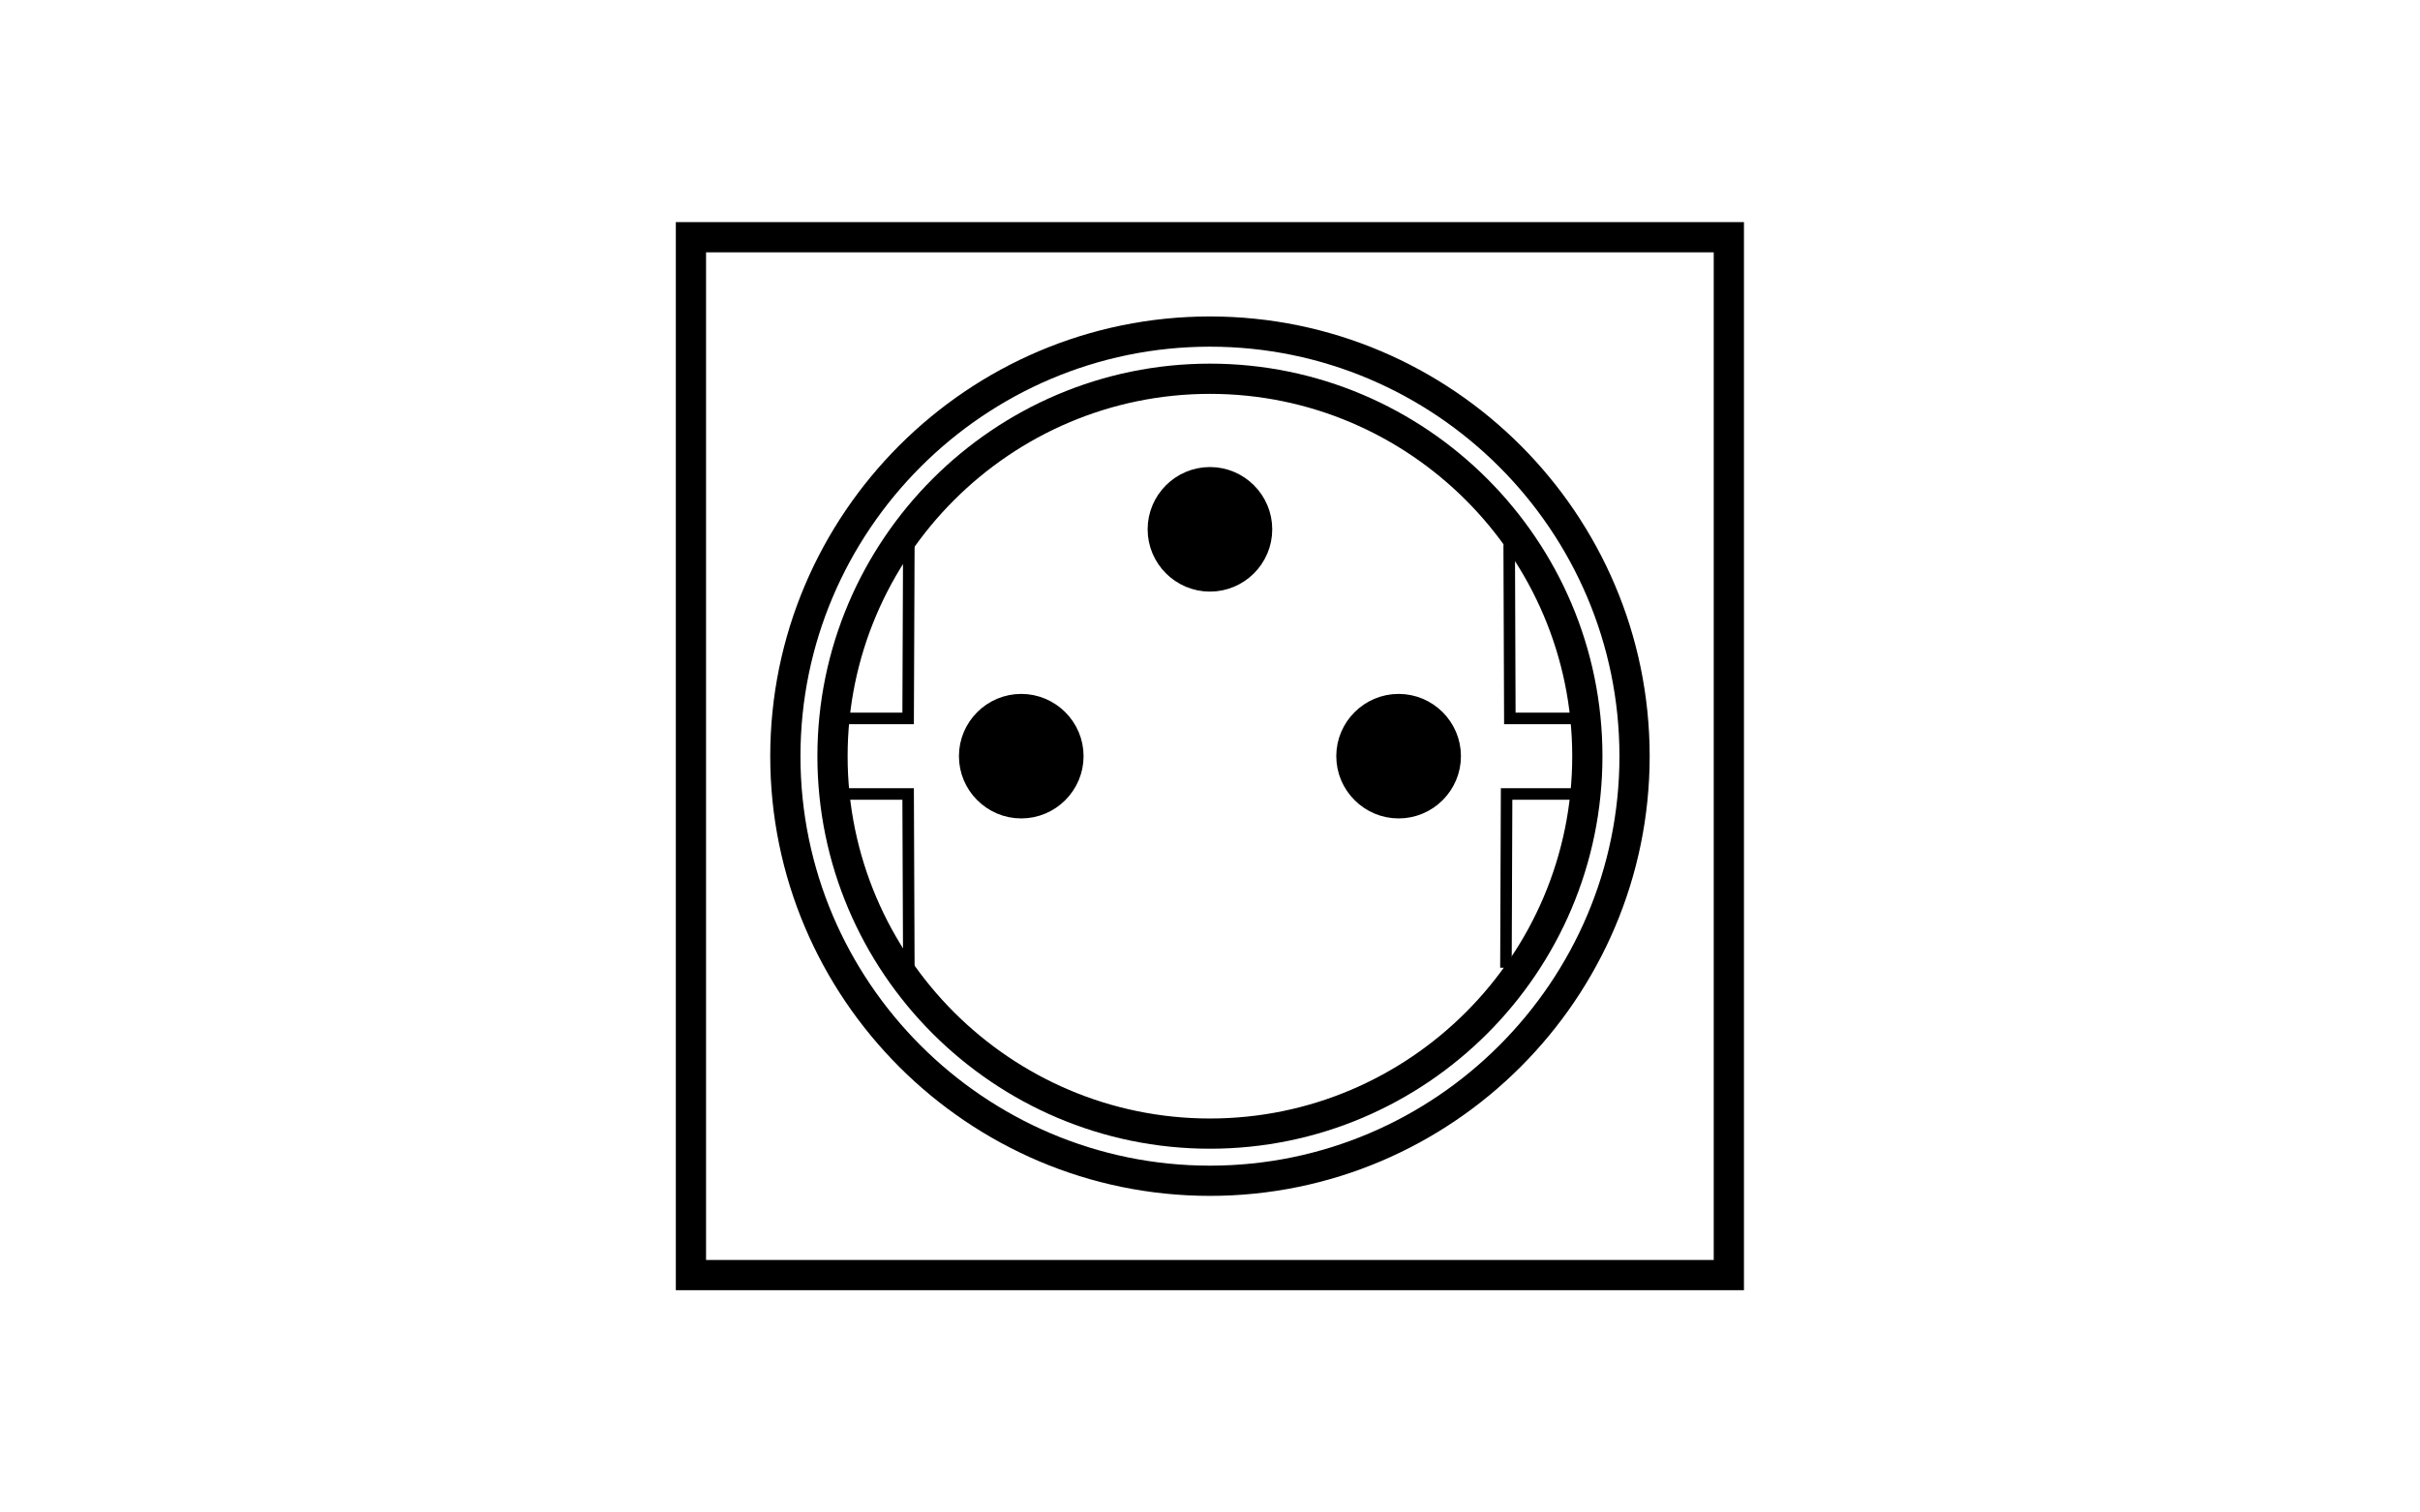 <?xml version="1.0" encoding="utf-8"?>
<!-- Generator: Adobe Illustrator 14.0.0, SVG Export Plug-In . SVG Version: 6.00 Build 43363)  -->
<!DOCTYPE svg PUBLIC "-//W3C//DTD SVG 1.1//EN" "http://www.w3.org/Graphics/SVG/1.1/DTD/svg11.dtd">
<svg version="1.1" id="Layer_1" xmlns="http://www.w3.org/2000/svg" xmlns:xlink="http://www.w3.org/1999/xlink" x="0px" y="0px"
	 width="80px" height="50px" viewBox="0 0 80 50" enable-background="new 0 0 80 50" xml:space="preserve">
<g>
	<defs>
		<rect id="SVGID_1_" x="15" y="0" width="50" height="50"/>
	</defs>
	<clipPath id="SVGID_2_">
		<use xlink:href="#SVGID_1_"  overflow="visible"/>
	</clipPath>
	<path clip-path="url(#SVGID_2_)" fill="none" stroke="#000000" stroke-width="0.999" stroke-miterlimit="22.926" d="
		M39.999,37.475c6.873,0,12.475-5.604,12.475-12.476c0-6.873-5.603-12.478-12.475-12.478c-6.872,0-12.478,5.605-12.478,12.478
		C27.521,31.87,33.126,37.475,39.999,37.475z"/>
	<path clip-path="url(#SVGID_2_)" fill-rule="evenodd" clip-rule="evenodd" d="M33.76,26.556c0.858,0,1.561-0.699,1.561-1.559
		c0-0.858-0.703-1.558-1.561-1.558c-0.859,0-1.56,0.7-1.56,1.558C32.2,25.856,32.901,26.556,33.76,26.556"/>
	<path clip-path="url(#SVGID_2_)" fill="none" stroke="#000000" stroke-width="0.999" stroke-miterlimit="22.926" d="M33.76,26.556
		c0.858,0,1.561-0.699,1.561-1.559c0-0.858-0.703-1.558-1.561-1.558c-0.859,0-1.56,0.7-1.56,1.558
		C32.2,25.856,32.901,26.556,33.76,26.556z"/>
	<path clip-path="url(#SVGID_2_)" fill-rule="evenodd" clip-rule="evenodd" d="M46.236,26.556c0.858,0,1.56-0.699,1.56-1.559
		c0-0.858-0.701-1.558-1.56-1.558s-1.562,0.7-1.562,1.558C44.674,25.856,45.378,26.556,46.236,26.556"/>
	<path clip-path="url(#SVGID_2_)" fill="none" stroke="#000000" stroke-width="0.999" stroke-miterlimit="22.926" d="
		M46.236,26.556c0.858,0,1.56-0.699,1.56-1.559c0-0.858-0.701-1.558-1.56-1.558s-1.562,0.7-1.562,1.558
		C44.674,25.856,45.378,26.556,46.236,26.556z"/>
	<path clip-path="url(#SVGID_2_)" fill-rule="evenodd" clip-rule="evenodd" d="M39.999,19.058c0.858,0,1.559-0.701,1.559-1.559
		c0-0.86-0.701-1.56-1.559-1.56c-0.859,0-1.561,0.7-1.561,1.56C38.438,18.357,39.139,19.058,39.999,19.058"/>
	<path clip-path="url(#SVGID_2_)" fill="none" stroke="#000000" stroke-width="0.999" stroke-miterlimit="22.926" d="
		M39.999,19.058c0.858,0,1.559-0.701,1.559-1.559c0-0.86-0.701-1.56-1.559-1.56c-0.859,0-1.561,0.7-1.561,1.56
		C38.438,18.357,39.139,19.058,39.999,19.058z"/>
	<path clip-path="url(#SVGID_2_)" fill="none" stroke="#000000" stroke-width="0.999" stroke-miterlimit="22.926" d="
		M39.999,39.034c7.731,0,14.036-6.307,14.036-14.035c0-7.733-6.305-14.038-14.036-14.038c-7.732,0-14.037,6.305-14.037,14.038
		C25.961,32.728,32.266,39.034,39.999,39.034z"/>
	
		<rect x="22.841" y="7.842" clip-path="url(#SVGID_2_)" fill="none" stroke="#000000" stroke-width="0.999" stroke-miterlimit="22.926" width="34.311" height="34.31"/>
	<polyline clip-path="url(#SVGID_2_)" fill="none" stroke="#000000" stroke-width="0.381" stroke-miterlimit="22.926" points="
		27.521,23.749 30.021,23.749 30.044,18 	"/>
	<polyline clip-path="url(#SVGID_2_)" fill="none" stroke="#000000" stroke-width="0.381" stroke-miterlimit="22.926" points="
		27.521,26.247 30.021,26.247 30.044,31.993 	"/>
	<polyline clip-path="url(#SVGID_2_)" fill="none" stroke="#000000" stroke-width="0.381" stroke-miterlimit="22.926" points="
		52.305,26.247 49.805,26.247 49.783,31.993 	"/>
	<polyline clip-path="url(#SVGID_2_)" fill="none" stroke="#000000" stroke-width="0.381" stroke-miterlimit="22.926" points="
		52.413,23.749 49.912,23.749 49.891,18 	"/>
</g>
</svg>
